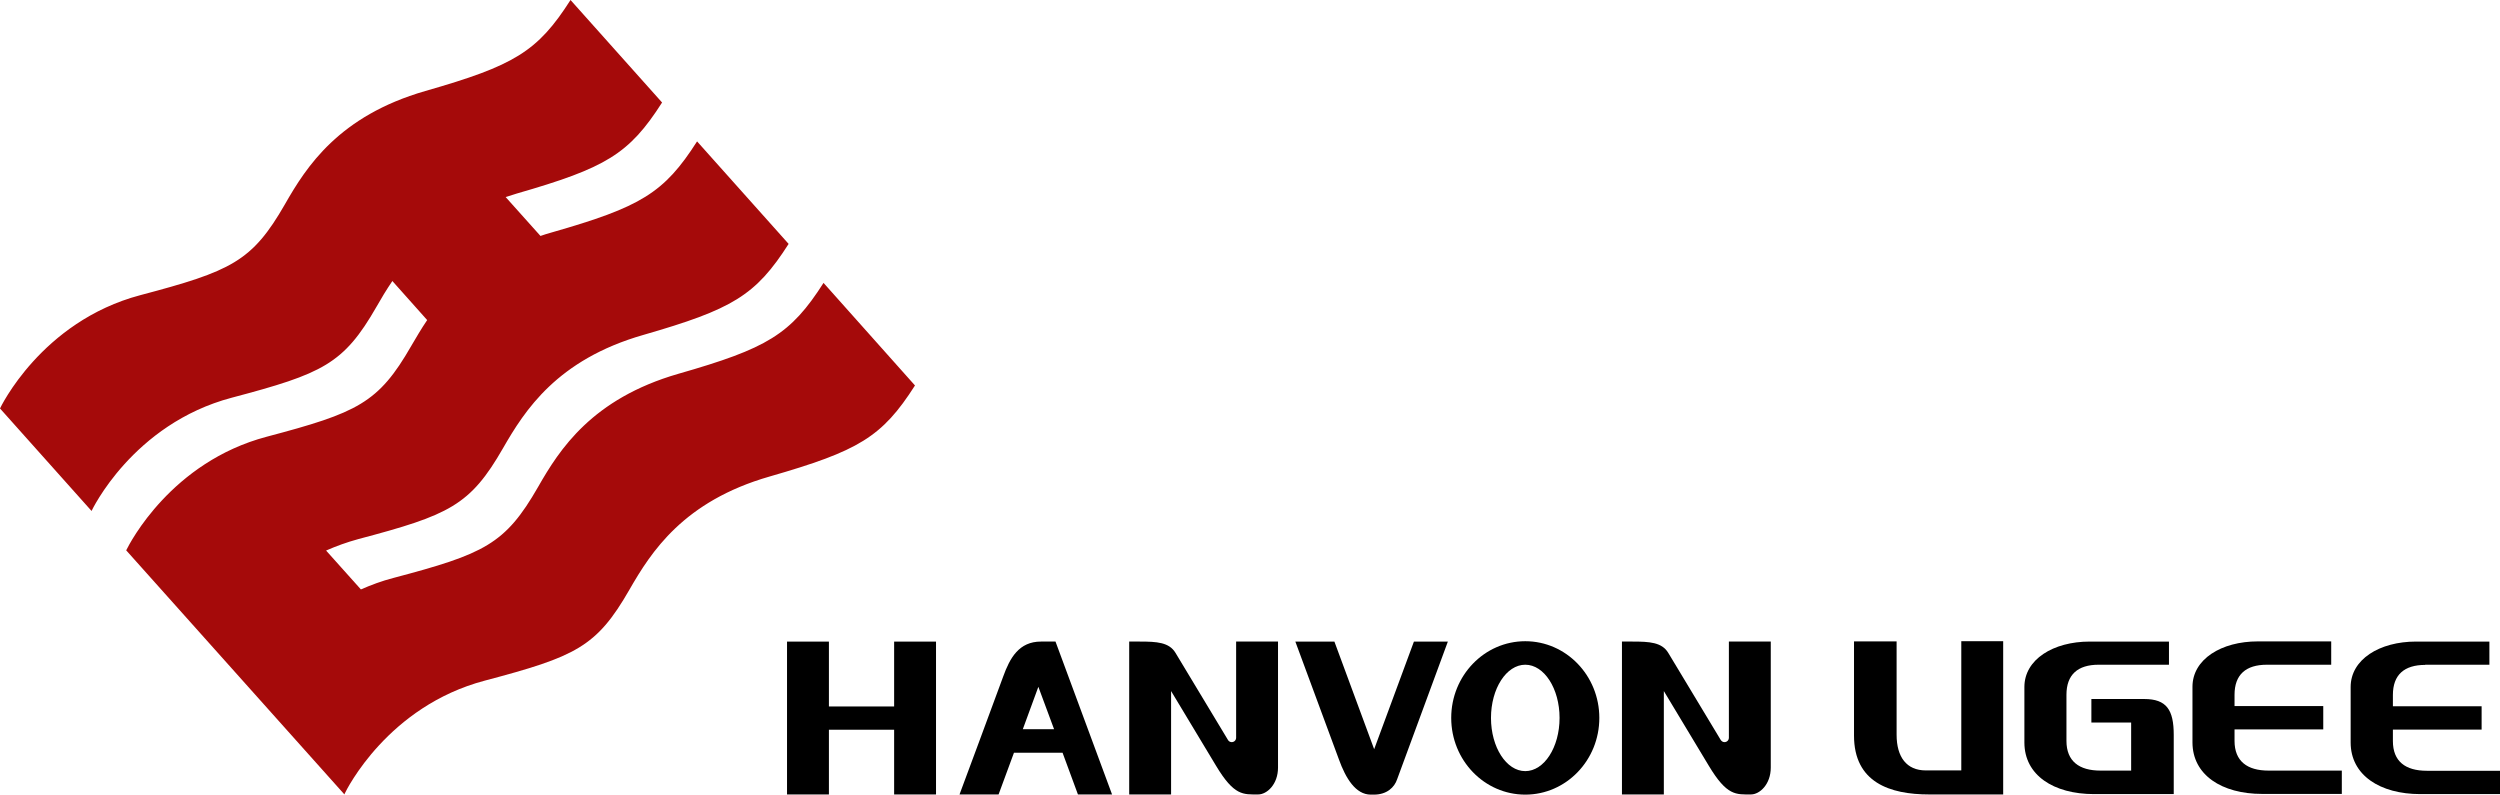 <?xml version="1.0" encoding="UTF-8"?>
<svg id="_图层_1" data-name="图层 1" xmlns="http://www.w3.org/2000/svg" viewBox="0 0 141.45 44.96">
  <defs>
    <style>
      .cls-1, .cls-2 {
        stroke-width: 0px;
      }

      .cls-2 {
        fill: #a50a0a;
      }
    </style>
  </defs>
  <g>
    <path class="cls-1" d="m86.3,36.28c-2.31,0-4.19,1.94-4.19,4.34s1.88,4.34,4.19,4.34,4.19-1.94,4.19-4.34-1.88-4.34-4.19-4.34m0,7.35c-1.07,0-1.94-1.35-1.94-3.01s.87-3.01,1.94-3.01,1.94,1.35,1.94,3.01-.87,3.01-1.94,3.01"/>
    <path class="cls-1" d="m104.9,36.29h2.41v5.28c0,1.27.57,2.02,1.65,2.02h2.01v-7.31h2.37v8.67h-4.19c-2.22,0-4.25-.68-4.25-3.33,0-1.19,0-5.33,0-5.33"/>
    <path class="cls-1" d="m120.57,43.6h-1.73c-1.2,0-1.92-.53-1.92-1.68v-2.61c0-1.14.64-1.7,1.82-1.7h3.98v-1.31h-4.48c-2.07,0-3.7,1.01-3.7,2.57v3.14c0,1.85,1.65,2.92,3.94,2.92h4.51v-3.35c0-1.41-.4-2.03-1.67-2.03h-2.99v1.33h2.25v2.73Z"/>
    <path class="cls-1" d="m128.26,37.61c.92,0,3.64,0,3.64,0v-1.32h-4.15c-2.07,0-3.7,1.01-3.7,2.57v3.14c0,1.85,1.66,2.92,3.94,2.92h4.51v-1.32h-4.15c-1.2,0-1.92-.53-1.92-1.68v-.65h5.02v-1.32h-5.02v-.64c0-1.14.64-1.7,1.83-1.7"/>
    <path class="cls-1" d="m137.21,37.61c.91,0,3.64,0,3.64,0v-1.31h-4.15c-2.07,0-3.7,1.01-3.7,2.57v3.14c0,1.85,1.66,2.92,3.94,2.92h4.51v-1.32h-4.14c-1.21,0-1.92-.53-1.92-1.68v-.65h5.02v-1.32h-5.02v-.64c0-1.14.64-1.7,1.83-1.7"/>
    <polygon class="cls-1" points="50.59 36.3 50.59 39.97 46.9 39.97 46.9 36.3 44.53 36.3 44.53 44.95 46.9 44.95 46.9 41.29 50.59 41.29 50.59 44.95 52.96 44.95 52.96 36.3 50.59 36.3"/>
    <path class="cls-1" d="m61,44.95h1.92l-3.2-8.65h-.82c-1.25,0-1.76.93-2.14,1.98-.35.97-2.47,6.67-2.47,6.67h2.21l.87-2.36h2.75l.87,2.36Zm-3.13-3.69l.88-2.4.89,2.4h-1.77Z"/>
    <path class="cls-1" d="m80,36.3l-2.25,6.09-2.25-6.09h-2.21s2.11,5.7,2.47,6.68c.38,1.05.94,1.98,1.8,1.98h.17c.75,0,1.17-.42,1.32-.87,0,0,2.87-7.79,2.87-7.79h-1.92Z"/>
    <path class="cls-1" d="m68.8,43.32l-2.54-4.22h0v5.85h-2.37v-8.65h.6c.96,0,1.66.04,2.02.64l2.97,4.93h0c.04.07.12.12.21.12.14,0,.25-.11.25-.25h0v-5.44h2.37v7.13c0,.95-.63,1.52-1.12,1.52-.85,0-1.36.09-2.39-1.63"/>
    <path class="cls-1" d="m96.68,43.32l-2.54-4.22v5.85h-2.37v-8.65h.6c.96,0,1.66.04,2.02.64l2.97,4.93h0c.05.07.12.12.21.12.14,0,.25-.11.25-.25h0v-5.44h2.37v7.13c0,.95-.63,1.52-1.12,1.52-.85,0-1.36.09-2.39-1.63"/>
  </g>
  <path class="cls-2" d="m46.6,16c-1.87,2.93-3.19,3.71-8.22,5.15-4.88,1.41-6.72,4.27-7.94,6.41-1.86,3.24-3.04,3.78-8.18,5.14-.66.17-1.27.4-1.84.65l-1.97-2.2c.57-.25,1.17-.47,1.83-.65,5.14-1.36,6.32-1.9,8.18-5.14,1.23-2.14,3.06-5.01,7.94-6.41,5.03-1.45,6.35-2.22,8.22-5.15l-5.18-5.8c-1.87,2.93-3.19,3.71-8.22,5.15-.22.06-.44.13-.64.2l-1.97-2.2c.21-.07.42-.13.63-.2,5.03-1.45,6.35-2.22,8.22-5.15l-5.18-5.8c-1.87,2.93-3.19,3.71-8.22,5.15-4.88,1.41-6.72,4.27-7.94,6.41-1.86,3.24-3.04,3.78-8.18,5.14-5.62,1.49-7.94,6.41-7.94,6.41l5.18,5.8s2.31-4.92,7.94-6.41c5.14-1.36,6.32-1.9,8.18-5.14.26-.46.56-.96.9-1.46l1.97,2.21c-.34.5-.63,1-.9,1.46-1.86,3.24-3.04,3.78-8.18,5.14-5.4,1.43-7.75,6.03-7.93,6.39,0,.01-.02.04-.02.04l.02.02,12.31,13.77.02.02s.01-.03.01-.04c.11-.24,2.45-4.95,7.93-6.4,5.14-1.36,6.32-1.9,8.18-5.14,1.23-2.14,3.06-5.01,7.94-6.41,5.03-1.45,6.35-2.22,8.22-5.15l-5.18-5.81Z"/>
</svg>
